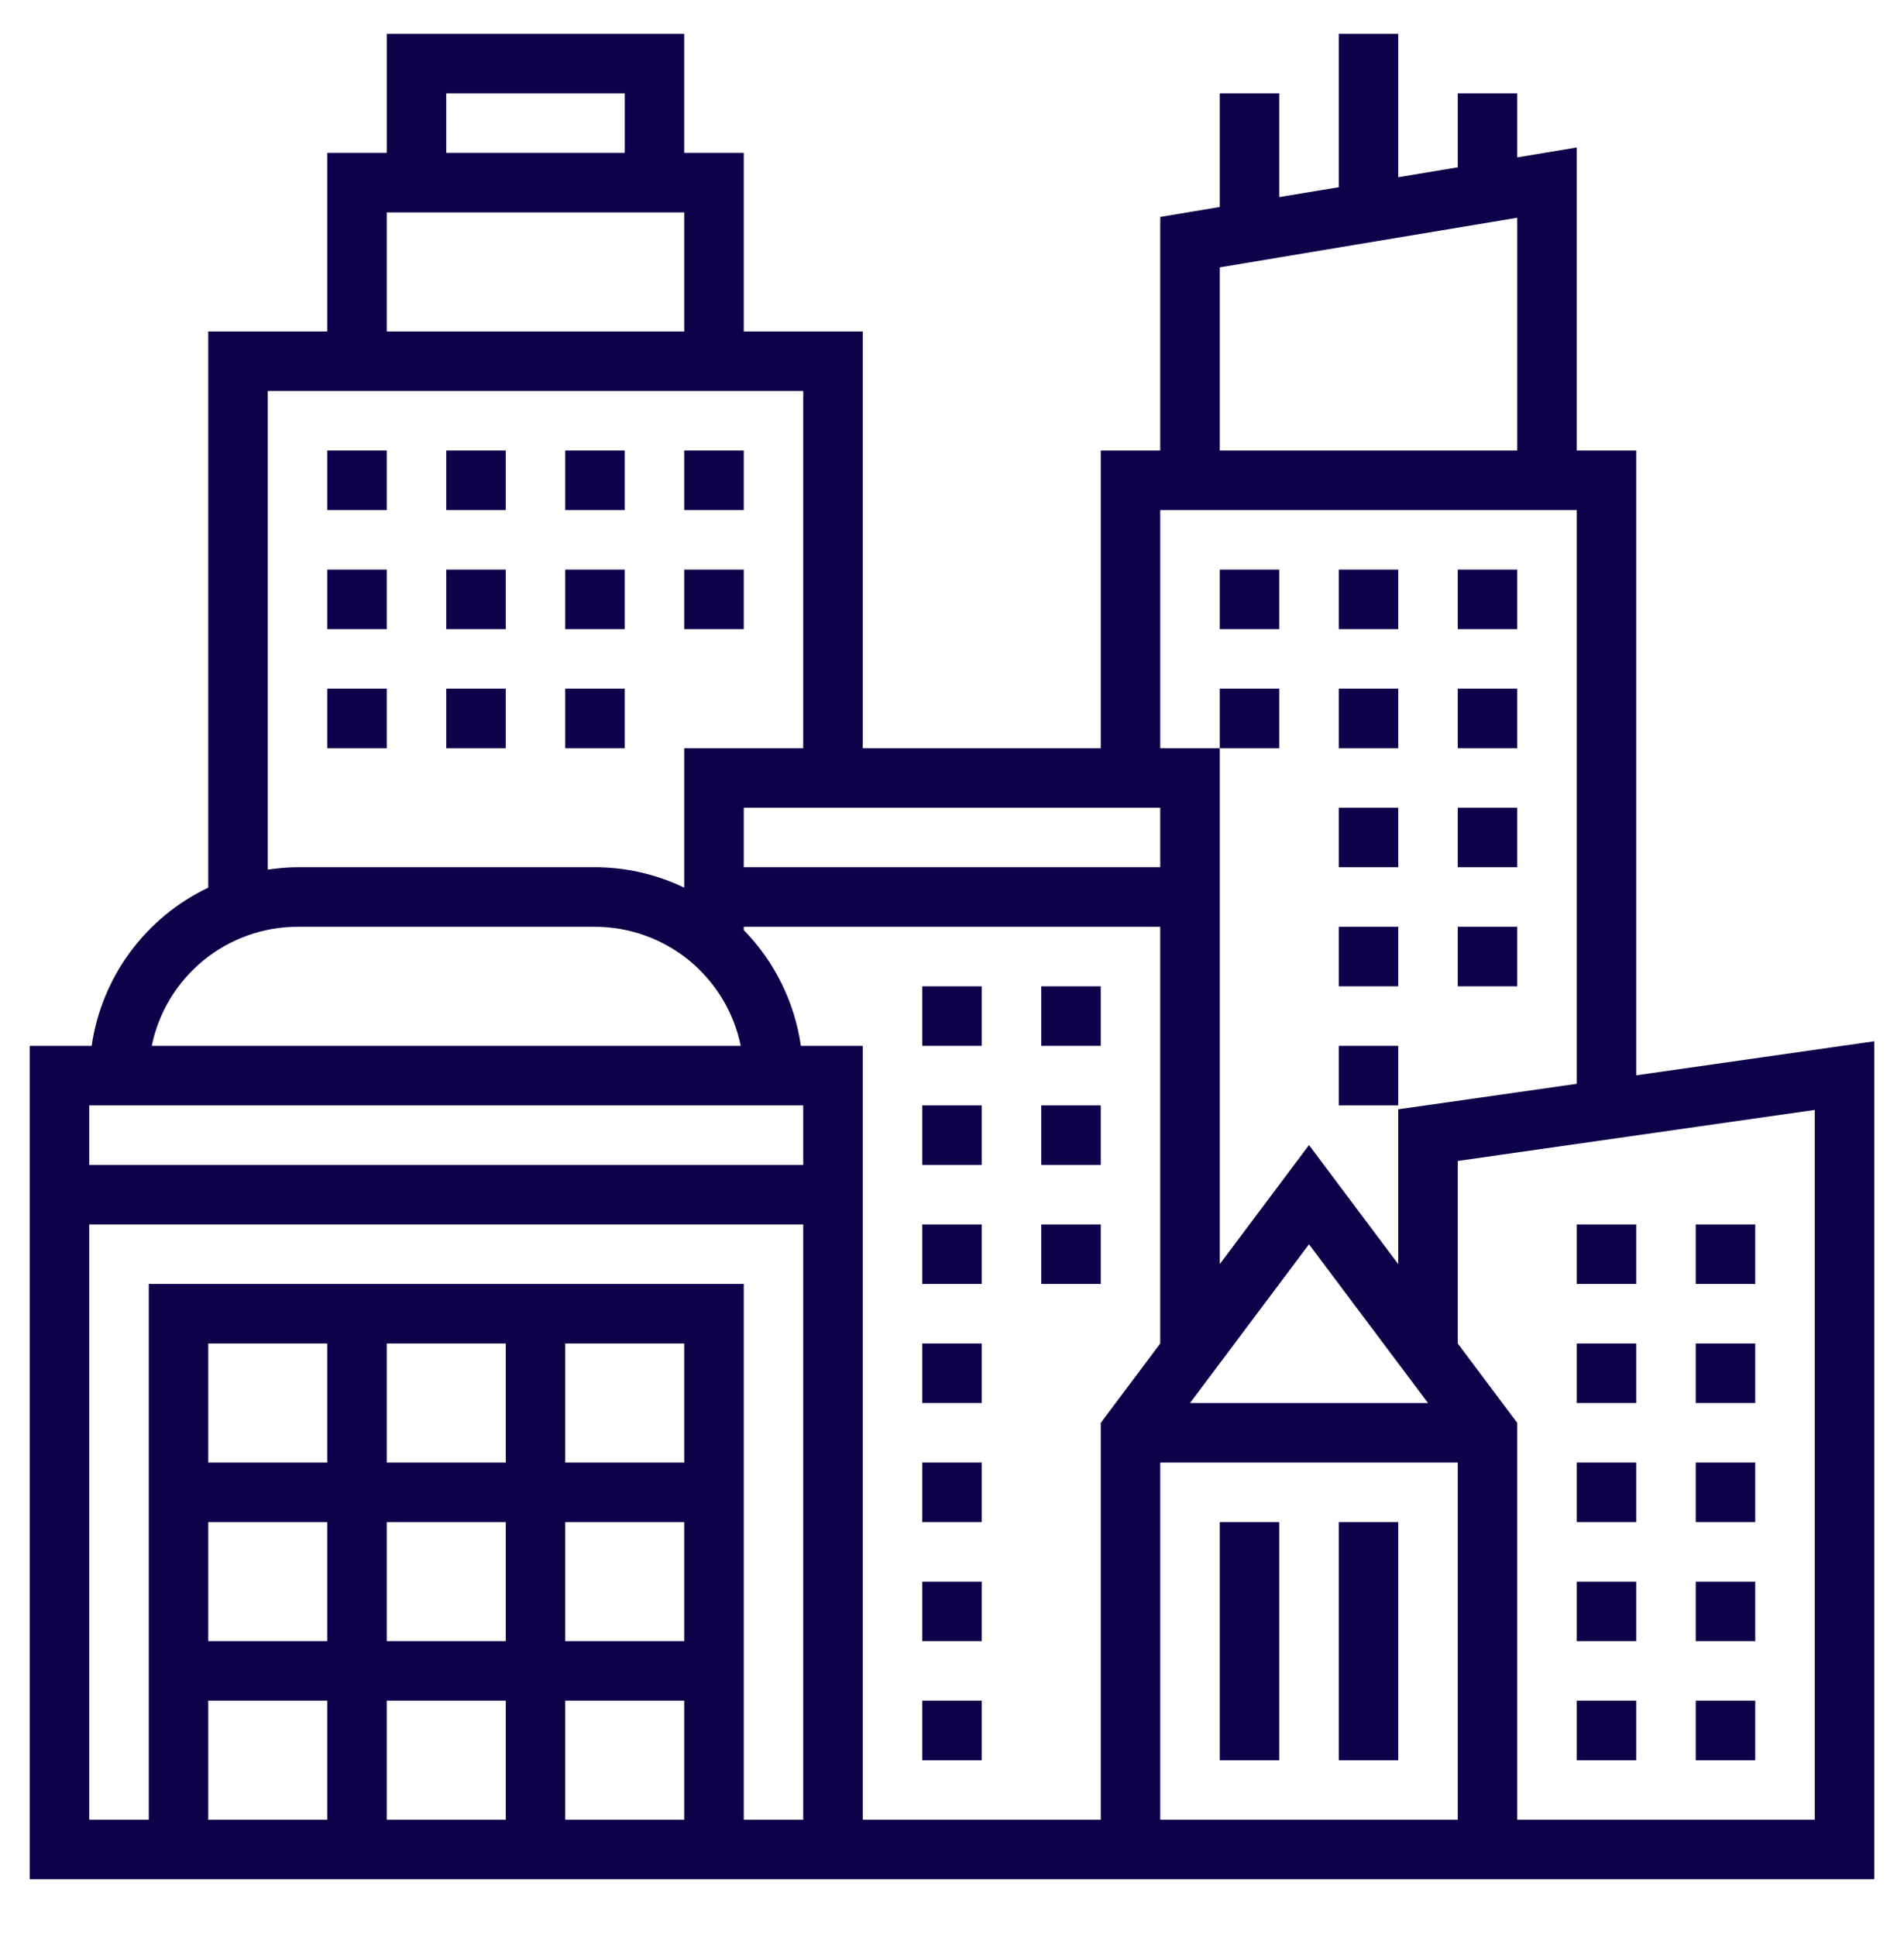 <svg xmlns="http://www.w3.org/2000/svg" width="60" height="61" viewBox="0 0 60 61" fill="none"><path d="M38.438 47.94H40.312V55.44H38.438V47.94ZM42.188 47.94H44.062V55.44H42.188V47.94Z" fill="#0D0149"></path><path d="M51.562 33.868V14.19H49.688V4.645L47.812 4.957V2.94H45.938V5.27L44.062 5.582V1.065H42.188V5.896L40.312 6.208V2.94H38.438V6.52L36.562 6.832V14.19H34.688V23.565H27.188V10.44H23.438V4.815H21.562V1.065H12.188V4.815H10.312V10.44H6.562V27.957C5.588 28.421 4.742 29.119 4.101 29.988C3.46 30.857 3.043 31.871 2.888 32.94H0.938V59.19H59.062V32.796L51.562 33.868ZM38.438 8.421L47.812 6.858V14.19H38.438V8.421ZM36.562 16.065H49.688V34.136L44.062 34.939V39.815L41.25 36.065L38.438 39.815V23.565H36.562V16.065ZM36.562 27.315H23.438V25.44H36.562V27.315ZM36.562 46.065H45.938V57.315H36.562V46.065ZM37.5 44.19L41.25 39.19L45 44.19H37.5ZM14.062 2.94H19.688V4.815H14.062V2.94ZM12.188 6.69H21.562V10.44H12.188V6.69ZM8.438 12.315H25.312V23.565H21.562V27.957C20.685 27.535 19.724 27.316 18.75 27.315H9.375C9.056 27.315 8.745 27.346 8.438 27.39V12.315ZM9.375 29.19H18.75C19.83 29.191 20.876 29.565 21.713 30.248C22.549 30.931 23.125 31.882 23.343 32.94H4.782C5 31.882 5.576 30.931 6.412 30.248C7.249 29.565 8.295 29.191 9.375 29.19ZM25.312 34.815V36.69H2.812V34.815H25.312ZM21.562 51.69H17.812V47.94H21.562V51.69ZM15.938 51.69H12.188V47.94H15.938V51.69ZM15.938 53.565V57.315H12.188V53.565H15.938ZM17.812 53.565H21.562V57.315H17.812V53.565ZM21.562 46.065H17.812V42.315H21.562V46.065ZM15.938 46.065H12.188V42.315H15.938V46.065ZM10.312 46.065H6.562V42.315H10.312V46.065ZM6.562 47.94H10.312V51.69H6.562V47.94ZM6.562 53.565H10.312V57.315H6.562V53.565ZM23.438 57.315V40.44H4.688V57.315H2.812V38.565H25.312V57.315H23.438ZM25.238 32.94C25.04 31.564 24.41 30.287 23.438 29.294V29.19H36.562V42.315L34.688 44.815V57.315H27.188V32.94H25.238ZM57.188 57.315H47.812V44.815L45.938 42.315V36.565L57.188 34.958V57.315Z" fill="#0D0149"></path><path d="M29.062 31.065H30.938V32.94H29.062V31.065ZM29.062 53.565H30.938V55.44H29.062V53.565ZM29.062 34.815H30.938V36.69H29.062V34.815ZM29.062 49.815H30.938V51.69H29.062V49.815ZM29.062 42.315H30.938V44.19H29.062V42.315ZM29.062 38.565H30.938V40.44H29.062V38.565ZM29.062 46.065H30.938V47.94H29.062V46.065ZM32.812 38.565H34.688V40.44H32.812V38.565ZM32.812 34.815H34.688V36.69H32.812V34.815ZM32.812 31.065H34.688V32.94H32.812V31.065ZM53.438 53.565H55.312V55.44H53.438V53.565ZM53.438 46.065H55.312V47.94H53.438V46.065ZM53.438 49.815H55.312V51.69H53.438V49.815ZM53.438 42.315H55.312V44.19H53.438V42.315ZM53.438 38.565H55.312V40.44H53.438V38.565ZM49.688 49.815H51.562V51.69H49.688V49.815ZM49.688 38.565H51.562V40.44H49.688V38.565ZM49.688 46.065H51.562V47.94H49.688V46.065ZM49.688 53.565H51.562V55.44H49.688V53.565ZM49.688 42.315H51.562V44.19H49.688V42.315ZM21.562 14.19H23.438V16.065H21.562V14.19ZM17.812 14.19H19.688V16.065H17.812V14.19ZM10.312 14.19H12.188V16.065H10.312V14.19ZM14.062 14.19H15.938V16.065H14.062V14.19ZM14.062 17.94H15.938V19.815H14.062V17.94ZM21.562 17.94H23.438V19.815H21.562V17.94ZM10.312 17.94H12.188V19.815H10.312V17.94ZM17.812 17.94H19.688V19.815H17.812V17.94ZM10.312 21.69H12.188V23.565H10.312V21.69ZM14.062 21.69H15.938V23.565H14.062V21.69ZM17.812 21.69H19.688V23.565H17.812V21.69ZM45.938 17.94H47.812V19.815H45.938V17.94ZM42.188 17.94H44.062V19.815H42.188V17.94ZM38.438 17.94H40.312V19.815H38.438V17.94ZM45.938 21.69H47.812V23.565H45.938V21.69ZM38.438 21.69H40.312V23.565H38.438V21.69ZM42.188 21.69H44.062V23.565H42.188V21.69ZM42.188 32.94H44.062V34.815H42.188V32.94ZM42.188 29.19H44.062V31.065H42.188V29.19ZM42.188 25.44H44.062V27.315H42.188V25.44ZM45.938 29.19H47.812V31.065H45.938V29.19ZM45.938 25.44H47.812V27.315H45.938V25.44Z" fill="#0D0149"></path></svg>
